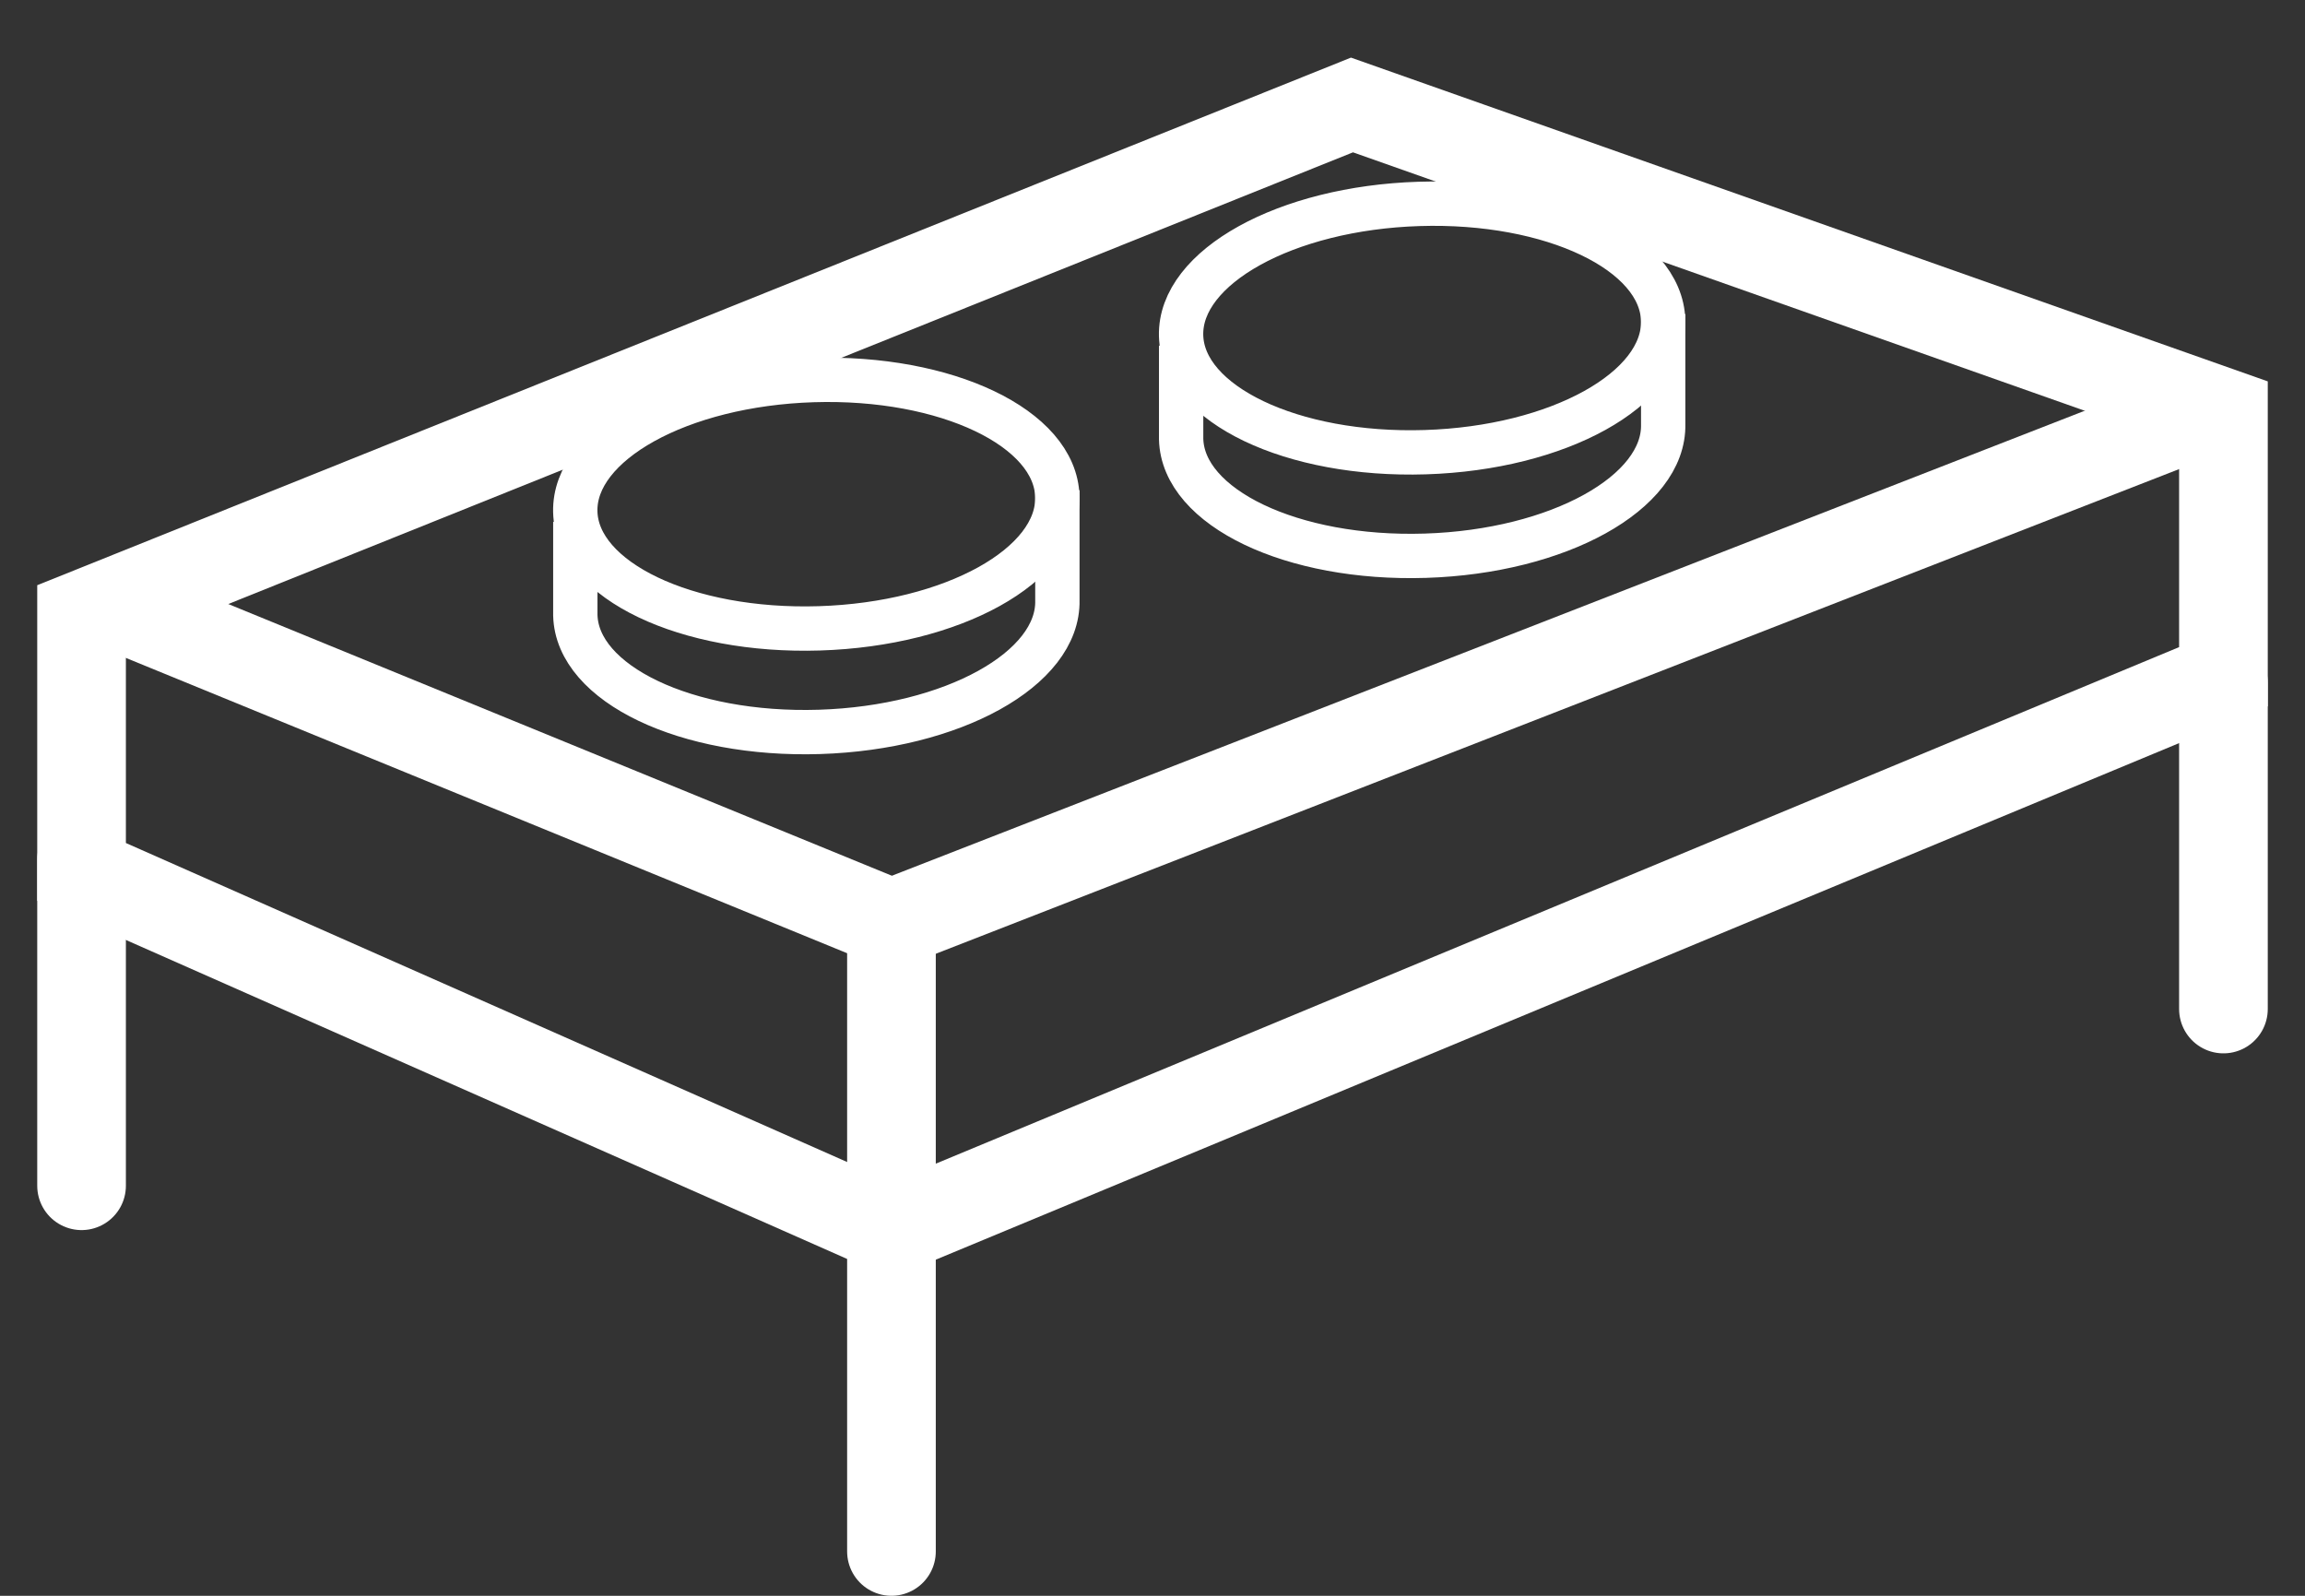 <?xml version="1.0" encoding="utf-8"?>
<!-- Generator: Adobe Illustrator 17.0.0, SVG Export Plug-In . SVG Version: 6.00 Build 0)  -->
<!DOCTYPE svg PUBLIC "-//W3C//DTD SVG 1.1//EN" "http://www.w3.org/Graphics/SVG/1.1/DTD/svg11.dtd">
<svg version="1.1" id="Слой_1" xmlns="http://www.w3.org/2000/svg" xmlns:xlink="http://www.w3.org/1999/xlink" x="0px" y="0px"
	 width="52px" height="36px" viewBox="0 0 52 36" enable-background="new 0 0 52 36" xml:space="preserve">
<rect x="0" y="0" width="52" height="36" fill="#333333" stroke="none"/>
<polygon fill="none" stroke="#FFFFFF" stroke-width="2" stroke-miterlimit="10" points="1.84,19.669 1.84,13.878 30.5,2.368 
	50.16,9.311 50.16,15.266 20.111,27.75 "/>
<polyline fill="none" stroke="#FFFFFF" stroke-width="2" stroke-miterlimit="10" points="20.111,27.163 20.111,20.833 2.489,13.618 
	"/>
<line fill="none" stroke="#FFFFFF" stroke-width="2" stroke-miterlimit="10" x1="20.111" y1="20.833" x2="49.938" y2="9.206"/>
<path fill="none" stroke="#FFFFFF" stroke-miterlimit="10" d="M45.727,11.854"/>
<path fill="none" stroke="#FFFFFF" stroke-miterlimit="10" d="M26.782,1.916"/>
<path fill="none" stroke="#FFFFFF" stroke-miterlimit="10" d="M12.978,14.247"/>
<g>
	<path id="path-3" fill="none" stroke="#FFFFFF" stroke-miterlimit="10" d="M18.345,8.574c-3.003,0.094-5.405,1.424-5.367,2.971
		s2.505,2.724,5.508,2.63c3.003-0.093,5.405-1.424,5.367-2.971C23.815,9.658,21.349,8.48,18.345,8.574z"/>
	<path fill="none" stroke="#FFFFFF" stroke-miterlimit="10" d="M12.979,11.771v2.109c0.039,1.547,2.505,2.725,5.508,2.631
		c3.003-0.094,5.405-1.424,5.367-2.971l0-2.482"/>
</g>
<g>
	<path id="path-3_1_" fill="none" stroke="#FFFFFF" stroke-miterlimit="10" d="M32.012,4.6c-3.003,0.094-5.405,1.424-5.367,2.971
		c0.039,1.547,2.505,2.724,5.508,2.63c3.003-0.093,5.405-1.424,5.367-2.971C37.482,5.684,35.016,4.506,32.012,4.6z"/>
	<path fill="none" stroke="#FFFFFF" stroke-miterlimit="10" d="M26.646,7.797v2.109c0.039,1.547,2.505,2.725,5.508,2.631
		c3.003-0.094,5.405-1.424,5.367-2.971l0-2.482"/>
</g>
<line fill="none" stroke="#FFFFFF" stroke-width="2" stroke-linecap="round" stroke-miterlimit="10" x1="20.111" y1="27.64" x2="20.111" y2="35"/>
<line fill="none" stroke="#FFFFFF" stroke-width="2" stroke-linecap="round" stroke-miterlimit="10" x1="50.16" y1="15.404" x2="50.16" y2="22.763"/>
<line fill="none" stroke="#FFFFFF" stroke-width="2" stroke-linecap="round" stroke-miterlimit="10" x1="1.84" y1="19.39" x2="1.84" y2="26.75"/>
</svg>
